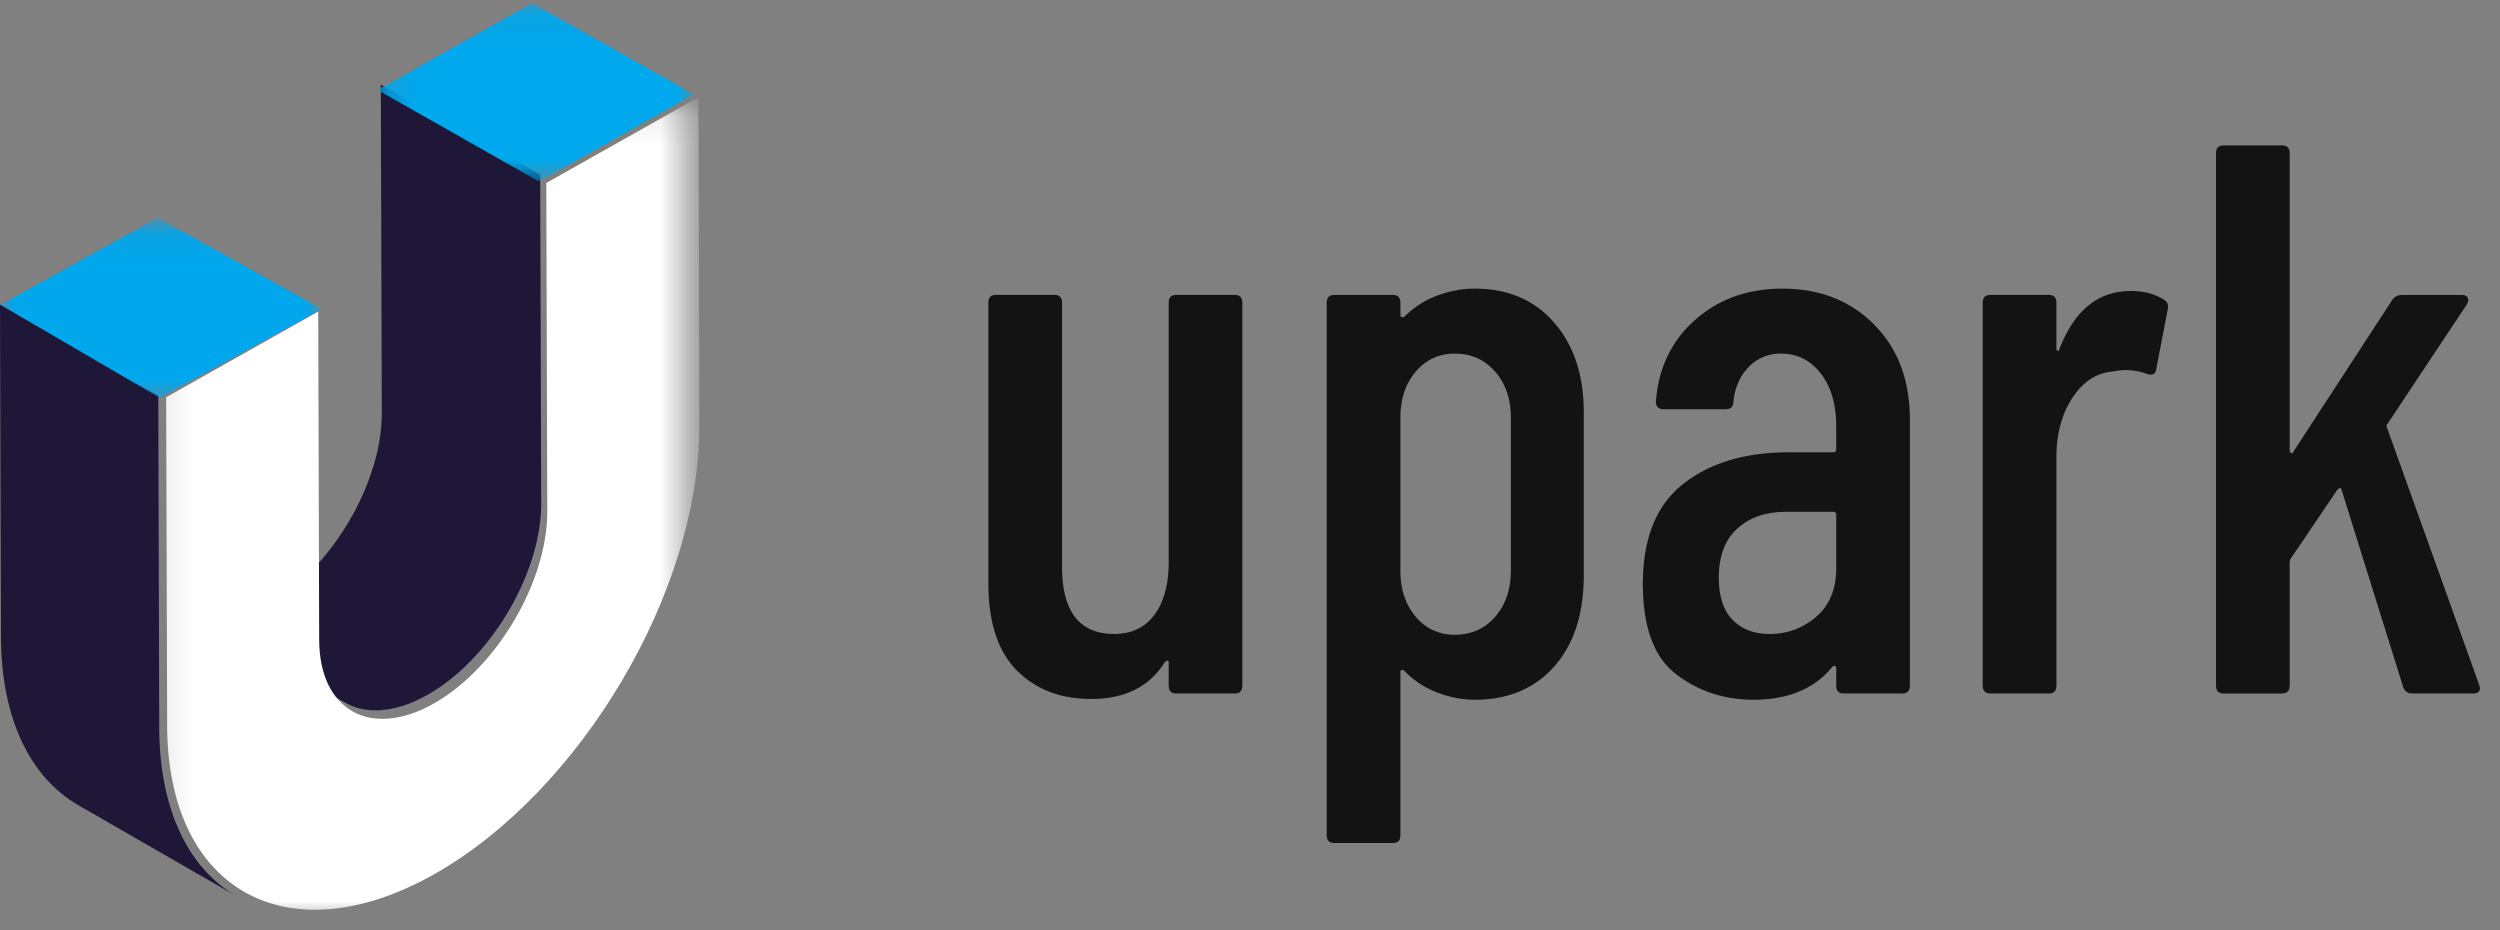 <svg width="86" height="32" viewBox="0 0 86 32" xmlns="http://www.w3.org/2000/svg" xmlns:xlink="http://www.w3.org/1999/xlink"><rect x="0" y="0" width="86" height="32" fill="#808080" stroke="none"/><defs><path d="M6.829 21.26c.072.02.146.036.222.049l5.484 3.096a2.115 2.115 0 0 1-.222-.05L6.83 21.26zm-.429-.178l.034.018.085.043.101.045c.068.027.138.051.209.071l5.484 3.096a2.025 2.025 0 0 1-.407-.166l-.022-.012-2.03-1.146-3.432-1.937-.022-.012zm12.127-2.77l-.053.266a7.283 7.283 0 0 1-.233.83c-.042.12-.086.241-.134.361l-.07.173-.075.171-.077.168-.08.166a9.142 9.142 0 0 1-.789 1.306 9.217 9.217 0 0 1-.583.725h-.001l-.211.228-.218.218c-.411.393-.854.73-1.315.988-.186.105-.37.194-.55.266-.104.043-.208.08-.31.112l-.153.043a3.25 3.25 0 0 1-.64.1 2.505 2.505 0 0 1-.5-.028l-5.484-3.096c.077.013.157.022.238.027h.002l.128.005a2.597 2.597 0 0 0 .425-.031l.172-.031.175-.041c.151-.04.306-.092.463-.155.18-.073.364-.162.55-.266a6.55 6.55 0 0 0 1.314-.989l.219-.218a8.263 8.263 0 0 0 .532-.607A8.974 8.974 0 0 0 11.965 18a8.893 8.893 0 0 0 .356-.65 8.496 8.496 0 0 0 .558-1.43 6.471 6.471 0 0 0 .204-.969c.034-.252.052-.501.05-.746l5.485 3.096c0 .244-.016.494-.05.747l-.041.264zm.091-1.01l-5.484-3.097L13.1 2.91l5.484 3.096.033 11.296z" id="a"/><path id="b" d="M.176.092H11.04v6.142H.176z"/><path id="d" d="M.111.127h18.341v27.95H.111z"/><path id="f" d="M0 .084h11.05v6.142H0z"/></defs><g fill="none" fill-rule="evenodd"><path d="M37.537 24.044c1.161 0 2.006-.422 2.534-1.266.035-.036.066-.054.092-.054.026 0 .04.027.04.08v.782c0 .18.088.27.264.27h2.006c.176 0 .263-.09.263-.27V10.414c0-.18-.087-.27-.263-.27h-2.006c-.176 0-.264.09-.264.27v8.916c0 .772-.163 1.378-.489 1.818-.325.44-.787.66-1.385.66-1.197 0-1.795-.772-1.795-2.316v-9.078c0-.18-.088-.27-.264-.27h-2.006c-.176 0-.264.09-.264.27v9.643c0 1.347.326 2.348.977 3.004.65.655 1.504.983 2.56.983zM47.91 29c.176 0 .264-.09.264-.27v-5.602c0-.09.044-.108.132-.054.334.341.717.593 1.148.754.43.162.858.243 1.28.243 1.144 0 2.054-.382 2.732-1.145.677-.763 1.016-1.81 1.016-3.138v-5.603c0-1.275-.339-2.303-1.016-3.084-.678-.781-1.588-1.172-2.732-1.172-.422 0-.845.077-1.267.23-.422.152-.8.39-1.135.713-.035.036-.07.05-.106.04-.035-.009-.052-.031-.052-.067v-.43c0-.18-.088-.27-.264-.27h-2.006c-.176 0-.264.09-.264.27V28.73c0 .18.088.269.264.269h2.006zm2.138-7.165a1.69 1.69 0 0 1-1.346-.62c-.352-.413-.528-.942-.528-1.589v-5.252c0-.647.176-1.176.528-1.59.351-.413.8-.619 1.346-.619.563 0 1.025.206 1.385.62.361.413.541.942.541 1.589v5.252c0 .647-.18 1.176-.54 1.59-.361.413-.823.619-1.386.619zm10.267 2.236c1.197 0 2.103-.377 2.719-1.132.035-.036.066-.044.092-.027.026.018.04.045.04.081v.593c0 .18.088.27.264.27h2.006c.175 0 .263-.09.263-.27v-9.158c0-1.347-.409-2.434-1.227-3.26-.818-.826-1.87-1.239-3.154-1.239-1.197 0-2.2.36-3.009 1.078-.81.718-1.258 1.652-1.346 2.801 0 .18.088.27.264.27h2.138c.176 0 .264-.09.264-.27.053-.485.229-.88.528-1.185a1.49 1.49 0 0 1 1.108-.458c.563 0 1.02.229 1.373.687.352.458.528 1.064.528 1.818v.781c0 .072-.036.108-.106.108h-1.53c-1.497 0-2.706.364-3.63 1.09-.924.728-1.386 1.873-1.386 3.435 0 1.49.383 2.528 1.148 3.111.766.584 1.65.876 2.653.876zm.554-2.263c-.528 0-.95-.162-1.267-.485-.316-.323-.475-.808-.475-1.454 0-.737.211-1.298.634-1.684.422-.386.985-.579 1.689-.579h1.61c.07 0 .106.036.106.108v1.831c0 .719-.23 1.275-.687 1.67a2.386 2.386 0 0 1-1.61.593zm9.608 2.047c.176 0 .264-.09.264-.27v-7.864c0-.79.18-1.464.54-2.02.362-.557.815-.863 1.36-.916.211-.036.37-.054.475-.054.264 0 .51.045.74.134.193.054.298 0 .316-.161l.396-2.047c.035-.162-.009-.279-.132-.35-.317-.198-.695-.297-1.135-.297-1.126 0-1.944.665-2.455 1.993-.017.054-.04.077-.066.068-.026-.01-.04-.04-.04-.095v-1.562c0-.18-.087-.27-.263-.27H68.47c-.176 0-.264.09-.264.27v13.172c0 .18.088.27.264.27h2.006zm8.024 0c.176 0 .264-.09.264-.27V19.33c0-.054.017-.099.052-.135l1.584-2.343c.088-.09.14-.081.158.027l2.112 6.76c.053.144.158.216.317.216h2.085c.158 0 .237-.063.237-.188l-.026-.108-3.167-8.835c-.036-.054-.027-.108.026-.162l2.719-4.094c.052-.09.061-.166.026-.229s-.106-.094-.211-.094h-2.059a.397.397 0 0 0-.317.161l-3.404 5.226c-.018.054-.044.072-.08.054-.035-.018-.052-.054-.052-.108V5.27c0-.18-.088-.269-.264-.269h-2.006c-.176 0-.264.09-.264.27v18.316c0 .18.088.27.264.27H78.5z" fill-opacity=".85" fill="#000" fill-rule="nonzero"/><g><use fill="#1E1738" xlink:href="#a"/><g transform="translate(12.8)"><mask id="c" fill="#fff"><use xlink:href="#b"/></mask><path fill="#00A8ED" mask="url(#c)" d="M5.722 6.234L.176 3.088 5.493.092l5.547 3.145z"/></g><path d="M7.966 30.727l.18.11L2.7 27.702c-1.64-.944-2.66-2.95-2.667-5.797L0 10.473l5.445 3.133.033 11.434c.008 2.741.953 4.702 2.488 5.687z" fill="#1E1738"/><g transform="translate(5.236 3.49)"><mask id="e" fill="#fff"><use xlink:href="#d"/></mask><path d="M18.79-.144l.032 11.297c.017 5.662-4.076 12.585-9.124 15.431-5.048 2.845-9.168.552-9.184-5.11L.48 10.176l5.231-2.949.033 11.298c.007 2.427 1.773 3.409 3.936 2.19 2.163-1.22 3.917-4.186 3.91-6.613l-.033-11.297 5.231-2.95z" fill="#FFF" mask="url(#e)"/></g><g transform="translate(0 7.564)"><mask id="g" fill="#fff"><use xlink:href="#f"/></mask><path fill="#00A7ED" mask="url(#g)" d="M5.478 6.11L0 2.91 5.41-.088l5.64 3.145z"/></g></g></g></svg>